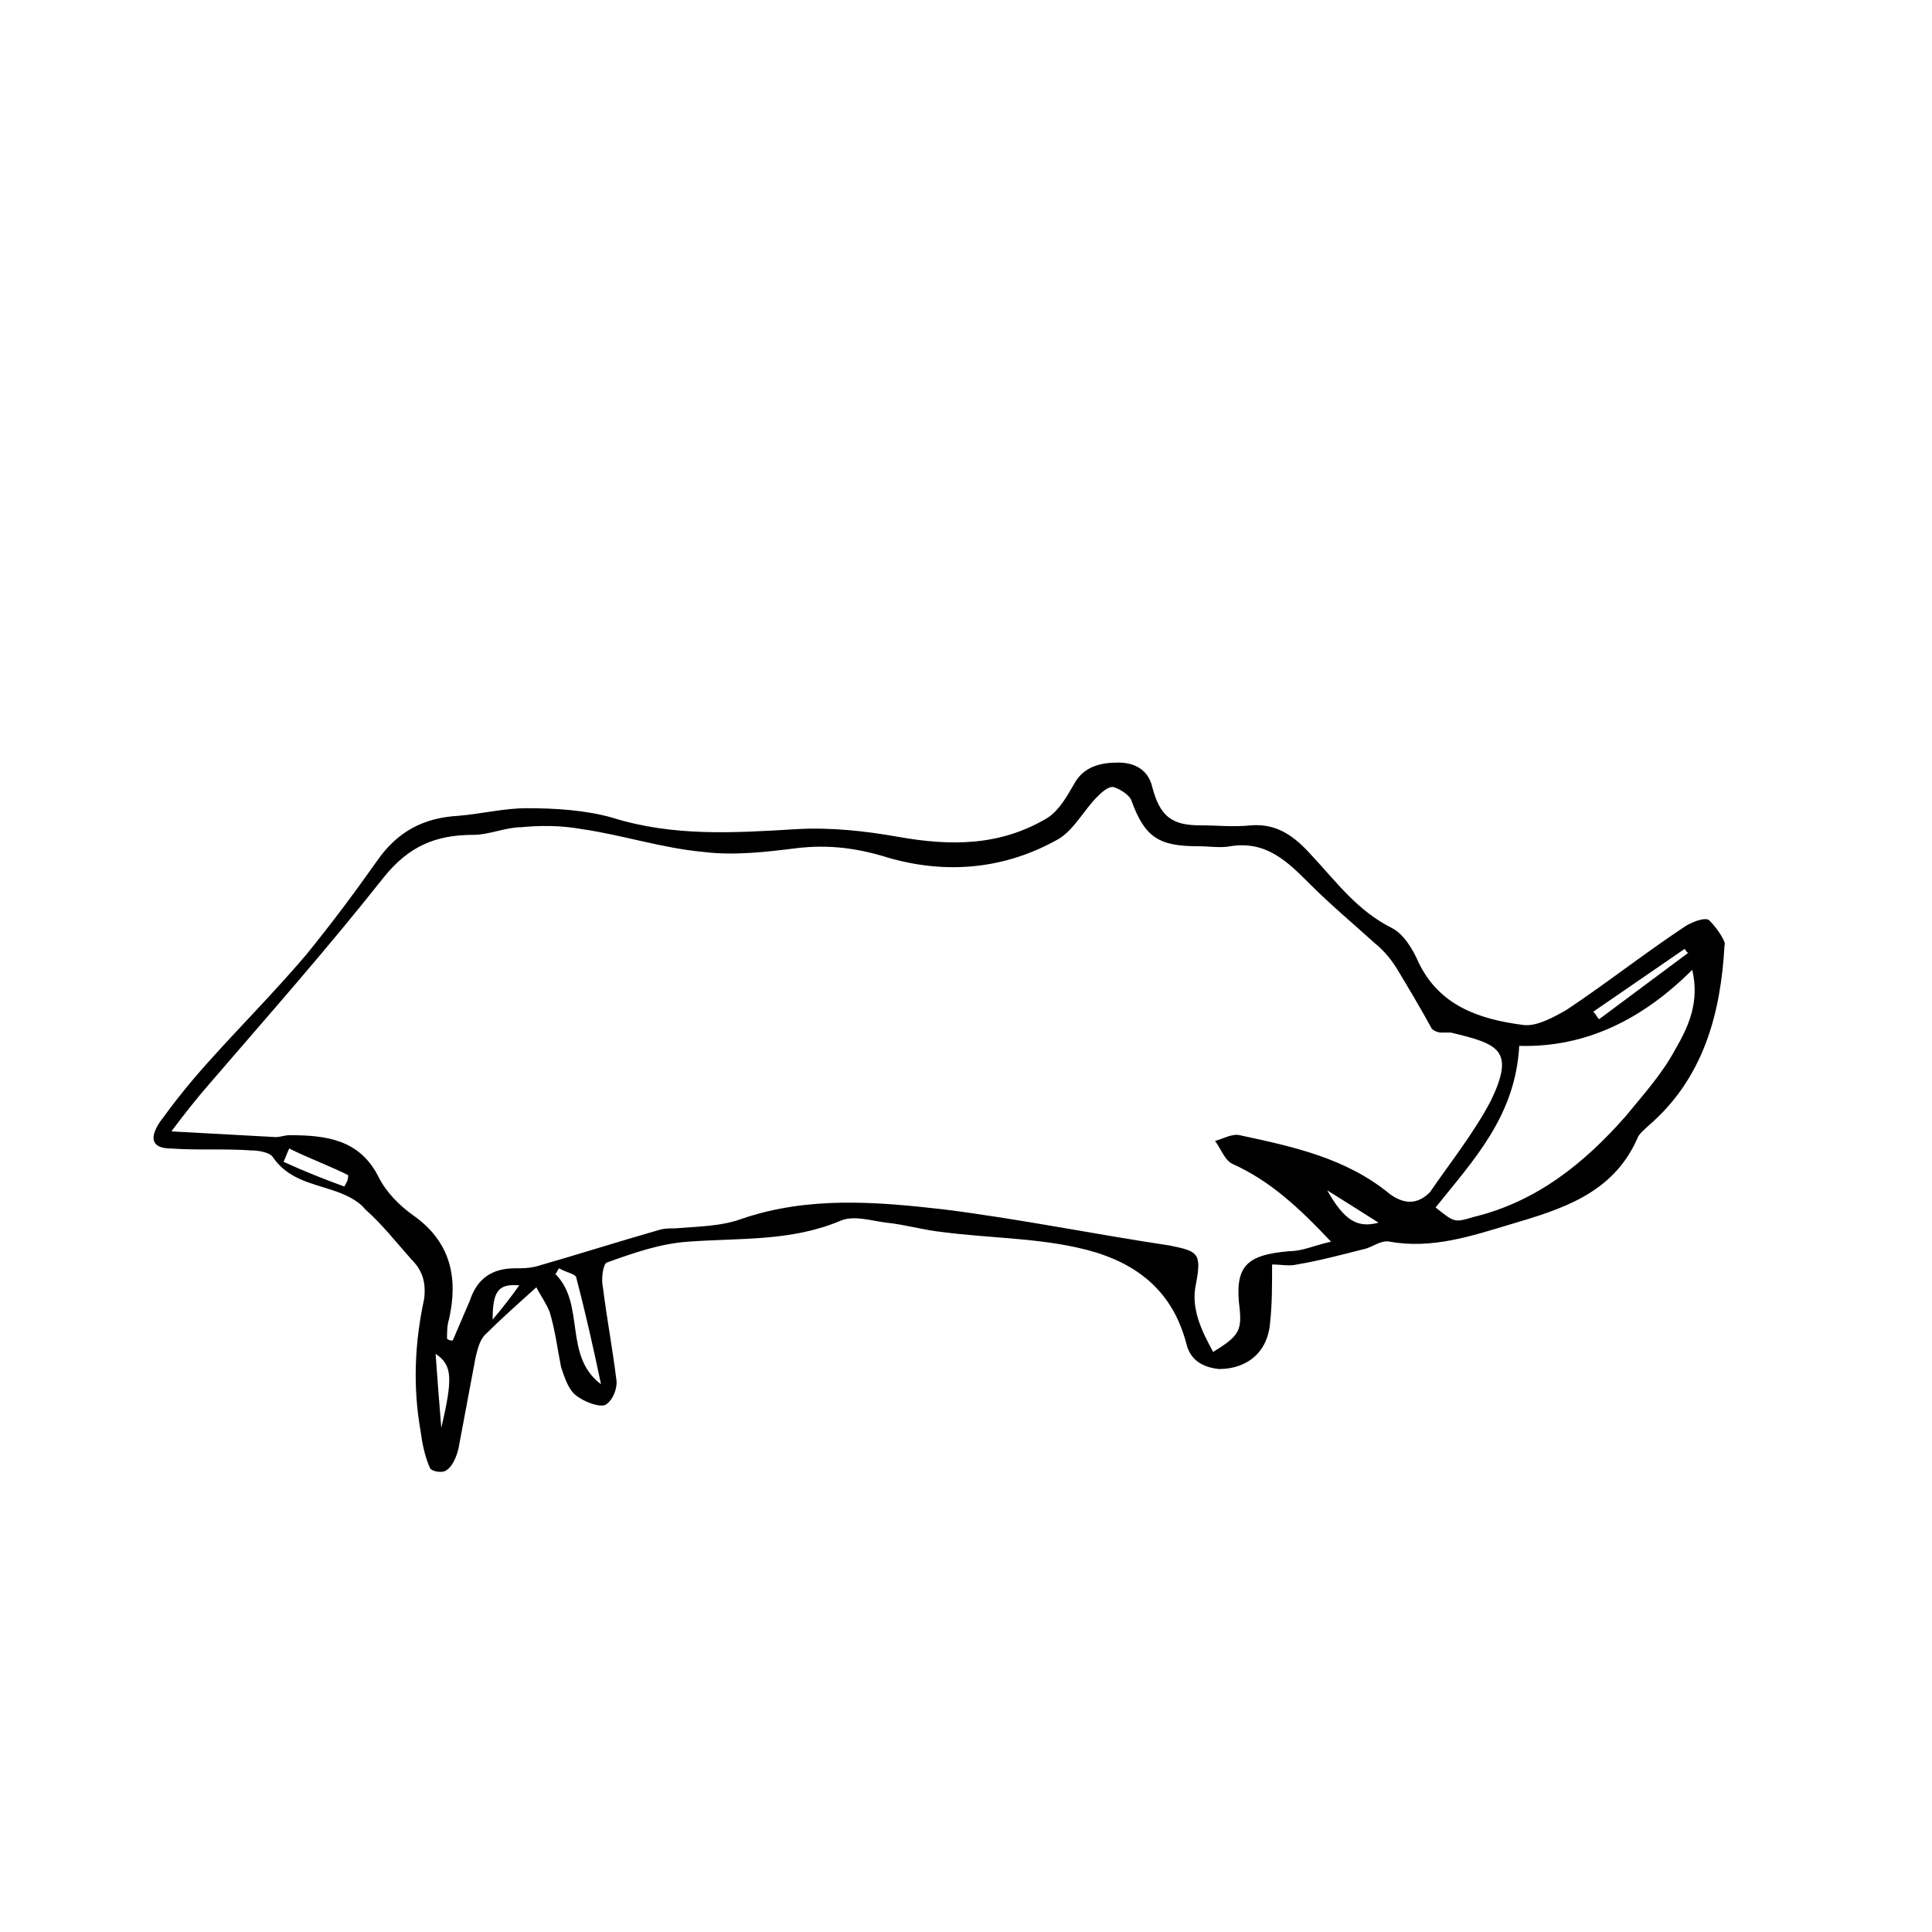 <?xml version="1.0" encoding="UTF-8"?>
<!-- The Best Svg Icon site in the world: iconSvg.co, Visit us! https://iconsvg.co -->
<svg fill="#000000" width="800px" height="800px" version="1.1" viewBox="144 144 512 512" xmlns="http://www.w3.org/2000/svg">
 <path d="m596.99 387.91c-1.008-1.008-5.039 0.504-7.055 2.016-10.578 7.055-20.152 14.609-30.73 21.664-3.527 2.016-8.062 4.535-11.586 4.031-11.586-1.512-22.168-5.039-27.711-16.625-1.512-3.527-4.031-7.559-7.055-9.07-9.07-4.535-14.609-12.09-21.16-19.145-4.535-5.039-9.07-8.566-16.121-8.062-4.535 0.504-9.07 0-13.602 0-7.559 0-10.578-2.519-12.594-10.078-1.008-4.535-4.535-6.551-9.07-6.551-4.535 0-9.07 1.008-11.586 5.543-2.016 3.527-4.031 7.055-7.055 9.07-12.594 7.559-25.695 7.559-39.801 5.039-8.566-1.512-17.633-2.519-26.703-2.016-16.625 1.008-32.746 2.016-48.871-3.023-7.055-2.016-15.113-2.519-22.672-2.519-6.047 0-12.09 1.512-18.137 2.016-9.07 0.504-16.121 4.031-21.664 12.09-6.047 8.566-12.09 16.625-18.641 24.688-8.566 10.078-17.633 19.145-26.199 28.719-4.535 5.039-8.566 10.078-12.594 15.617-3.023 4.535-2.016 7.055 3.023 7.055 7.055 0.504 14.105 0 21.16 0.504 2.016 0 4.535 0.504 5.543 1.512 4.031 6.047 10.078 7.055 16.121 9.07 3.023 1.008 6.551 2.519 8.566 5.039 4.535 4.031 8.062 8.566 12.09 13.098 3.023 3.023 4.031 6.047 3.527 10.578-2.519 11.586-3.023 23.176-1.008 34.762 0.504 3.527 1.008 6.551 2.519 10.078 0.504 1.008 3.527 1.512 4.535 0.504 1.512-1.008 2.519-3.527 3.023-5.543 1.512-8.062 3.023-16.121 4.535-24.184 0.504-2.016 1.008-4.535 2.519-6.047 4.031-4.031 8.566-8.062 13.602-12.594 1.008 2.016 2.519 4.031 3.527 6.551 1.512 5.039 2.016 9.574 3.023 14.609 1.008 3.023 2.016 6.047 4.031 7.559s5.543 3.023 7.559 2.519c2.016-1.008 3.527-4.535 3.023-7.055-1.008-8.062-2.519-16.121-3.527-24.184-0.504-2.016 0-6.047 1.008-6.551 7.055-2.519 14.105-5.039 21.664-5.543 13.602-1.008 27.207 0 40.305-5.543 3.527-1.512 8.062 0 12.09 0.504 5.039 0.504 10.078 2.016 15.113 2.519 11.586 1.512 23.68 1.512 35.266 4.031 14.105 3.023 25.191 10.078 29.223 25.695 1.008 4.031 4.031 6.047 8.566 6.551 7.559 0 13.098-4.535 13.602-12.594 0.504-4.535 0.504-9.574 0.504-15.113 2.519 0 4.535 0.504 6.551 0 6.047-1.008 11.586-2.519 17.633-4.031 2.519-0.504 4.535-2.519 7.055-2.016 11.082 2.016 21.664-1.512 31.738-4.535 13.602-4.031 27.207-8.062 33.754-22.672 0.504-1.512 2.016-2.519 3.023-3.527 14.609-12.594 19.145-29.727 20.152-47.863 0.5-0.5-1.516-4.027-4.035-6.547zm-6.551 7.559c0.504 0.504 0.504 1.008 1.008 1.008-8.062 6.047-15.617 11.586-23.68 17.633-0.504-0.504-1.008-1.512-1.512-2.016 8.062-5.543 16.125-11.082 24.184-16.625zm-355.18 62.977c-5.543-2.016-10.578-4.031-16.121-6.551 0.504-1.008 1.008-2.519 1.512-3.527 5.039 2.519 10.578 4.535 15.617 7.055 0 1.512-0.504 2.016-1.008 3.023zm25.691 63.984c-0.504-6.047-1.008-12.594-1.512-19.648 4.535 3.019 4.535 6.547 1.512 19.648zm13.605-28.719c0-7.559 1.512-9.574 7.055-9.07-2.519 3.527-4.535 6.047-7.055 9.07zm16.625-12.09c0.504-0.504 0.504-1.008 1.008-1.512 1.512 1.008 4.535 1.512 4.535 2.519 2.519 9.574 4.535 18.641 6.551 28.215-10.078-7.559-4.031-21.164-12.094-29.223zm204.55-22.168c4.031 2.519 8.062 5.039 13.602 8.566-5.539 1.508-9.066-0.508-13.602-8.566zm16.625 1.008c-11.586-9.574-25.695-12.594-39.801-15.617-2.016-0.504-4.535 1.008-6.551 1.512 1.512 2.016 2.519 5.039 4.535 6.047 10.078 4.535 17.633 11.586 26.199 20.656-4.535 1.008-7.559 2.519-11.082 2.519-11.586 1.008-14.609 4.031-13.098 15.617 0.504 5.543-0.504 7.055-7.055 11.082-3.023-5.543-6.047-11.586-4.535-18.137 1.512-8.062 0.504-8.566-7.055-10.078-20.152-3.023-39.801-7.055-59.953-9.574-17.633-2.016-35.77-3.527-53.402 2.519-5.543 2.016-11.586 2.016-17.633 2.519-1.512 0-3.023 0-4.535 0.504-10.578 3.023-21.664 6.551-32.242 9.574-2.016 0.504-3.527 0.504-5.543 0.504-6.047 0-10.078 2.519-12.09 8.566-1.512 3.527-3.023 7.055-4.535 10.578-0.504 0-1.008 0-1.512-0.504 0-1.512 0-3.527 0.504-5.039 2.519-11.082 0.504-20.656-9.574-27.711-3.527-2.519-7.055-6.047-9.07-10.078-5.039-10.078-14.105-11.082-23.68-11.082-1.008 0-2.519 0.504-3.527 0.504-9.07-0.504-18.137-1.008-27.711-1.512 3.023-4.031 6.551-8.566 10.078-12.594 15.617-18.137 31.234-35.77 46.352-54.914 6.551-8.062 13.602-11.082 23.68-11.082 4.031 0 8.566-2.016 12.594-2.016 5.039-0.504 10.578-0.504 16.121 0.504 10.578 1.512 21.16 5.039 32.242 6.047 8.062 1.008 16.625 0 24.688-1.008 8.566-1.008 16.121 0 24.184 2.519 15.617 4.535 31.234 3.023 45.344-5.039 4.031-2.519 6.551-7.559 10.078-11.082 1.008-1.008 3.023-3.023 4.535-2.519 1.512 0.504 4.031 2.016 4.535 3.527 3.527 9.574 7.055 12.09 17.633 12.09 3.023 0 6.047 0.504 8.566 0 9.574-1.512 15.113 4.031 21.16 10.078 5.543 5.543 11.586 10.578 17.129 15.617 2.519 2.016 4.535 4.535 6.047 7.055 3.023 5.039 6.047 10.078 9.07 15.617 0.504 0.504 1.512 1.008 2.519 1.008h2.519c12.594 3.023 17.129 4.535 10.578 18.137-4.535 8.566-10.578 16.121-16.121 24.184-3.531 3.519-7.059 3.019-10.586 0.5zm75.57-38.289c-3.527 6.551-8.566 12.09-13.098 17.633-11.082 12.594-23.68 22.672-40.305 26.703-5.039 1.512-5.039 1.512-10.078-2.519 10.078-12.594 21.16-24.184 22.168-42.824 17.633 0.504 32.746-7.055 45.848-20.152 2.016 8.562-1.008 15.113-4.535 21.16z"/>
</svg>